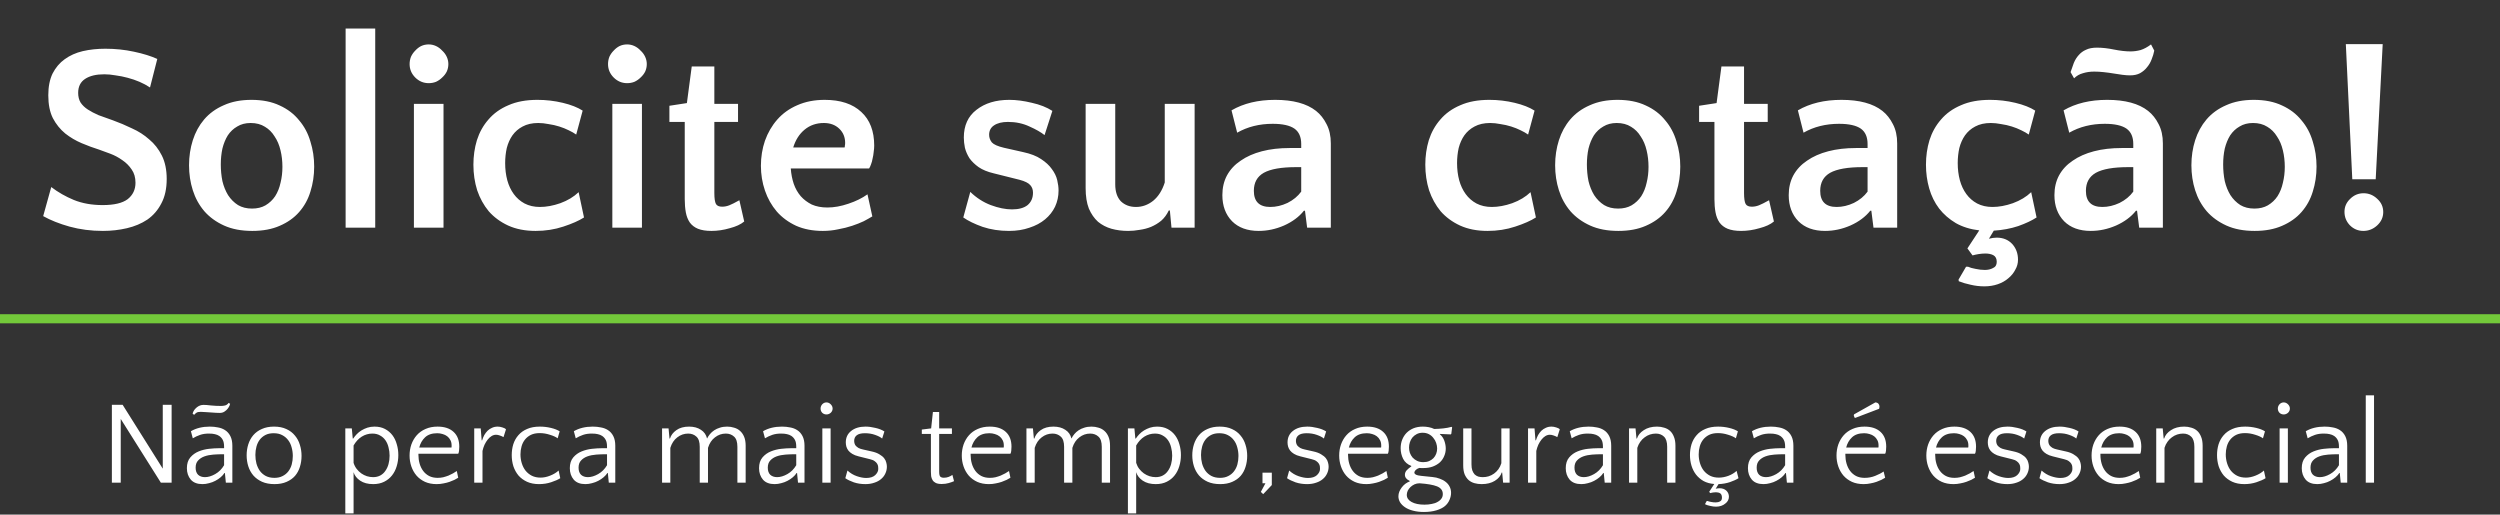 <svg xmlns="http://www.w3.org/2000/svg" width="549" height="113" viewBox="0 0 549 113" fill="none"><rect x="0" y="0" width="549" height="113" fill="#333333" stroke="none"/><path d="M17.165 20.392C17.165 21.219 17.342 21.928 17.697 22.519C18.091 23.11 18.623 23.622 19.293 24.056C19.962 24.489 20.75 24.903 21.656 25.297C22.602 25.651 23.646 26.026 24.789 26.42C26.207 26.932 27.606 27.523 28.985 28.193C30.403 28.823 31.664 29.631 32.767 30.616C33.91 31.561 34.835 32.743 35.545 34.162C36.254 35.58 36.608 37.294 36.608 39.303C36.608 41.431 36.214 43.223 35.426 44.681C34.678 46.139 33.653 47.321 32.353 48.227C31.053 49.094 29.556 49.724 27.862 50.118C26.168 50.512 24.414 50.709 22.602 50.709C20.002 50.709 17.559 50.394 15.274 49.764C13.028 49.133 11.098 48.365 9.482 47.459L11.255 41.076C12.752 42.219 14.407 43.164 16.219 43.913C18.071 44.661 20.179 45.036 22.543 45.036C25.064 45.036 26.896 44.602 28.039 43.736C29.182 42.829 29.753 41.628 29.753 40.13C29.753 38.988 29.477 38.023 28.925 37.235C28.374 36.407 27.684 35.718 26.857 35.166C26.03 34.575 25.143 34.102 24.198 33.748C23.291 33.393 22.484 33.098 21.775 32.861C20.514 32.467 19.233 31.995 17.933 31.443C16.633 30.892 15.431 30.182 14.328 29.316C13.225 28.409 12.319 27.287 11.61 25.947C10.94 24.607 10.605 22.933 10.605 20.924C10.605 19.032 10.92 17.437 11.551 16.137C12.22 14.836 13.107 13.792 14.21 13.004C15.353 12.177 16.672 11.586 18.17 11.231C19.706 10.877 21.361 10.7 23.134 10.7C25.301 10.7 27.389 10.916 29.398 11.35C31.447 11.783 33.161 12.315 34.54 12.945L32.944 19.21C32.235 18.737 31.467 18.323 30.639 17.969C29.812 17.614 28.945 17.319 28.039 17.082C27.172 16.846 26.286 16.668 25.38 16.55C24.513 16.393 23.686 16.314 22.898 16.314C21.125 16.314 19.726 16.649 18.701 17.319C17.677 17.988 17.165 19.013 17.165 20.392ZM55.224 21.928C57.627 21.928 59.696 22.342 61.429 23.169C63.163 23.957 64.581 25.041 65.684 26.42C66.827 27.759 67.654 29.316 68.166 31.088C68.718 32.822 68.994 34.654 68.994 36.585C68.994 38.515 68.718 40.347 68.166 42.081C67.654 43.775 66.827 45.272 65.684 46.572C64.581 47.833 63.163 48.838 61.429 49.586C59.735 50.335 57.726 50.709 55.401 50.709C52.998 50.709 50.929 50.315 49.196 49.527C47.462 48.739 46.024 47.695 44.882 46.395C43.739 45.055 42.892 43.519 42.34 41.785C41.789 40.052 41.513 38.22 41.513 36.289C41.513 34.359 41.789 32.526 42.34 30.793C42.892 29.059 43.719 27.543 44.823 26.242C45.965 24.903 47.403 23.859 49.137 23.11C50.87 22.322 52.899 21.928 55.224 21.928ZM55.342 45.804C56.485 45.804 57.47 45.568 58.297 45.095C59.164 44.583 59.873 43.913 60.425 43.086C60.976 42.219 61.37 41.234 61.607 40.13C61.882 39.027 62.02 37.865 62.02 36.644C62.02 35.383 61.882 34.181 61.607 33.039C61.331 31.857 60.897 30.832 60.306 29.966C59.755 29.059 59.046 28.35 58.179 27.838C57.312 27.287 56.268 27.011 55.047 27.011C53.904 27.011 52.919 27.267 52.092 27.779C51.264 28.252 50.575 28.902 50.023 29.729C49.511 30.557 49.117 31.522 48.841 32.625C48.605 33.728 48.487 34.891 48.487 36.112C48.487 37.373 48.605 38.594 48.841 39.776C49.117 40.919 49.531 41.943 50.082 42.849C50.673 43.755 51.402 44.484 52.269 45.036C53.136 45.548 54.16 45.804 55.342 45.804ZM82.399 50H75.898V6.267H82.399V50ZM97.396 50H90.895V22.815H97.396V50ZM89.95 14.068C89.95 13.517 90.048 12.985 90.245 12.472C90.482 11.96 90.797 11.507 91.191 11.113C91.585 10.68 92.018 10.345 92.491 10.108C93.003 9.872 93.555 9.754 94.146 9.754C94.697 9.754 95.229 9.872 95.742 10.108C96.254 10.345 96.707 10.68 97.101 11.113C97.534 11.507 97.869 11.96 98.105 12.472C98.342 12.985 98.46 13.517 98.46 14.068C98.46 14.659 98.342 15.211 98.105 15.723C97.869 16.196 97.534 16.629 97.101 17.023C96.707 17.417 96.254 17.732 95.742 17.969C95.229 18.166 94.697 18.264 94.146 18.264C93.003 18.264 92.018 17.85 91.191 17.023C90.364 16.196 89.95 15.211 89.95 14.068ZM126.535 29.552C126.101 29.237 125.55 28.922 124.88 28.606C124.249 28.291 123.56 28.015 122.811 27.779C122.063 27.543 121.275 27.365 120.447 27.247C119.659 27.09 118.911 27.011 118.202 27.011C116.862 27.011 115.72 27.267 114.774 27.779C113.868 28.252 113.119 28.902 112.528 29.729C111.977 30.517 111.563 31.443 111.287 32.507C111.051 33.571 110.933 34.674 110.933 35.816C110.933 37.156 111.09 38.417 111.405 39.599C111.721 40.741 112.193 41.746 112.824 42.613C113.454 43.48 114.242 44.169 115.188 44.681C116.173 45.193 117.296 45.449 118.556 45.449C119.975 45.449 121.472 45.174 123.048 44.622C124.663 44.031 126.003 43.223 127.066 42.199L128.248 47.754C127.145 48.463 125.628 49.133 123.698 49.764C121.807 50.394 119.778 50.709 117.611 50.709C115.326 50.709 113.316 50.315 111.583 49.527C109.889 48.739 108.47 47.695 107.328 46.395C106.224 45.055 105.377 43.519 104.786 41.785C104.235 40.012 103.959 38.141 103.959 36.171C103.959 34.28 104.215 32.487 104.727 30.793C105.279 29.059 106.126 27.543 107.268 26.242C108.411 24.903 109.869 23.859 111.642 23.11C113.415 22.322 115.542 21.928 118.024 21.928C119.916 21.928 121.767 22.145 123.58 22.578C125.392 23.012 126.85 23.583 127.953 24.292L126.535 29.552ZM140.97 50H134.469V22.815H140.97V50ZM133.523 14.068C133.523 13.517 133.622 12.985 133.819 12.472C134.055 11.96 134.371 11.507 134.765 11.113C135.158 10.68 135.592 10.345 136.065 10.108C136.577 9.872 137.128 9.754 137.719 9.754C138.271 9.754 138.803 9.872 139.315 10.108C139.827 10.345 140.28 10.68 140.674 11.113C141.108 11.507 141.443 11.96 141.679 12.472C141.915 12.985 142.034 13.517 142.034 14.068C142.034 14.659 141.915 15.211 141.679 15.723C141.443 16.196 141.108 16.629 140.674 17.023C140.28 17.417 139.827 17.732 139.315 17.969C138.803 18.166 138.271 18.264 137.719 18.264C136.577 18.264 135.592 17.85 134.765 17.023C133.937 16.196 133.523 15.211 133.523 14.068ZM150.369 26.774H147.001V23.228L150.842 22.637L151.906 14.6H156.87V22.815H162.071V26.774H156.87V42.376C156.87 43.558 156.988 44.366 157.225 44.799C157.461 45.193 157.914 45.39 158.584 45.39C159.096 45.39 159.608 45.292 160.121 45.095C160.633 44.898 161.381 44.523 162.366 43.972L163.43 48.641C162.681 49.271 161.618 49.764 160.239 50.118C158.899 50.512 157.56 50.709 156.22 50.709C155.038 50.709 154.053 50.552 153.265 50.236C152.517 49.921 151.926 49.468 151.492 48.877C151.059 48.247 150.763 47.498 150.606 46.631C150.448 45.765 150.369 44.799 150.369 43.736V26.774ZM181.102 21.928C184.569 21.928 187.249 22.815 189.14 24.588C191.031 26.321 191.976 28.784 191.976 31.975C191.976 32.408 191.937 32.881 191.858 33.393C191.819 33.866 191.74 34.339 191.622 34.812C191.543 35.285 191.425 35.718 191.267 36.112C191.149 36.466 191.011 36.762 190.854 36.998H173.656C173.735 38.18 173.951 39.303 174.306 40.367C174.661 41.391 175.173 42.297 175.843 43.086C176.512 43.834 177.32 44.445 178.266 44.917C179.251 45.351 180.393 45.568 181.693 45.568C183.151 45.568 184.688 45.292 186.303 44.74C187.958 44.189 189.356 43.499 190.499 42.672L191.563 47.518C191.051 47.833 190.42 48.188 189.672 48.582C188.923 48.936 188.076 49.271 187.13 49.586C186.185 49.901 185.16 50.158 184.057 50.355C182.994 50.591 181.871 50.709 180.689 50.709C178.482 50.709 176.532 50.335 174.838 49.586C173.144 48.798 171.725 47.754 170.583 46.454C169.44 45.114 168.573 43.578 167.982 41.844C167.392 40.111 167.096 38.298 167.096 36.407C167.096 34.477 167.392 32.645 167.982 30.911C168.613 29.138 169.519 27.582 170.701 26.242C171.883 24.903 173.341 23.859 175.074 23.11C176.847 22.322 178.857 21.928 181.102 21.928ZM180.925 27.011C179.27 27.011 177.852 27.503 176.67 28.488C175.527 29.434 174.7 30.734 174.188 32.389H185.476C185.515 32.27 185.535 32.133 185.535 31.975C185.574 31.817 185.594 31.62 185.594 31.384C185.594 30.123 185.16 29.079 184.294 28.252C183.427 27.424 182.304 27.011 180.925 27.011ZM221.348 26.774C220.048 26.774 219.024 27.03 218.275 27.543C217.566 28.015 217.212 28.705 217.212 29.611C217.212 30.202 217.409 30.754 217.803 31.266C218.236 31.739 219.122 32.133 220.462 32.448L224.658 33.393C226.313 33.748 227.633 34.26 228.618 34.93C229.642 35.6 230.43 36.328 230.981 37.117C231.572 37.904 231.966 38.712 232.163 39.54C232.36 40.367 232.459 41.135 232.459 41.844C232.459 43.105 232.203 44.287 231.691 45.39C231.178 46.454 230.45 47.38 229.504 48.168C228.558 48.956 227.416 49.567 226.076 50C224.737 50.473 223.24 50.709 221.585 50.709C219.497 50.709 217.566 50.414 215.793 49.823C214.02 49.192 212.602 48.503 211.538 47.754L213.075 42.14C214.414 43.44 215.911 44.405 217.566 45.036C219.26 45.666 220.817 45.981 222.235 45.981C223.732 45.981 224.875 45.666 225.663 45.036C226.451 44.366 226.845 43.46 226.845 42.317C226.845 41.647 226.648 41.096 226.254 40.662C225.86 40.19 225.072 39.796 223.89 39.48L218.216 38.062C216.877 37.747 215.773 37.294 214.907 36.703C214.079 36.112 213.41 35.462 212.897 34.753C212.425 34.004 212.09 33.236 211.893 32.448C211.735 31.66 211.656 30.911 211.656 30.202C211.656 27.562 212.582 25.533 214.434 24.115C216.286 22.657 218.689 21.928 221.644 21.928C223.18 21.928 224.835 22.145 226.608 22.578C228.381 22.972 229.878 23.563 231.1 24.351L229.386 29.67C228.598 29.04 227.495 28.409 226.076 27.779C224.658 27.109 223.082 26.774 221.348 26.774ZM244.906 22.815V40.485C244.906 42.1 245.32 43.342 246.147 44.208C247.014 45.036 248.117 45.449 249.457 45.449C250.836 45.449 252.096 44.996 253.239 44.09C254.382 43.145 255.229 41.805 255.78 40.072V22.815H262.34V50H257.258L256.903 46.218H256.667C256.233 47.124 255.682 47.873 255.012 48.463C254.342 49.015 253.594 49.468 252.766 49.823C251.978 50.138 251.151 50.355 250.284 50.473C249.417 50.63 248.57 50.709 247.743 50.709C246.443 50.709 245.221 50.552 244.079 50.236C242.976 49.921 241.991 49.409 241.124 48.7C240.296 47.951 239.627 46.986 239.114 45.804C238.642 44.583 238.405 43.086 238.405 41.312V22.815H244.906ZM287.047 50L286.574 46.277H286.338C285.274 47.616 283.816 48.7 281.965 49.527C280.152 50.315 278.3 50.709 276.409 50.709C273.927 50.709 271.977 50 270.559 48.582C269.14 47.124 268.431 45.213 268.431 42.849C268.431 41.234 268.766 39.796 269.436 38.535C270.145 37.235 271.15 36.151 272.45 35.285C273.75 34.378 275.306 33.689 277.118 33.216C278.931 32.743 280.96 32.507 283.206 32.507H285.747V31.62C285.747 30.084 285.254 28.961 284.269 28.252C283.245 27.543 281.649 27.188 279.482 27.188C276.567 27.188 273.967 27.838 271.681 29.138L270.44 24.233C273.08 22.697 276.271 21.928 280.014 21.928C283.954 21.928 286.949 22.736 288.997 24.351C289.943 25.1 290.711 26.065 291.302 27.247C291.933 28.429 292.248 29.847 292.248 31.502V50H287.047ZM278.951 45.449C280.211 45.449 281.472 45.154 282.733 44.563C283.994 43.933 284.998 43.105 285.747 42.081V36.703H284.624C281.393 36.703 279.029 37.117 277.532 37.944C276.074 38.771 275.346 40.091 275.346 41.904C275.346 44.267 276.547 45.449 278.951 45.449ZM335.572 29.552C335.139 29.237 334.587 28.922 333.918 28.606C333.287 28.291 332.598 28.015 331.849 27.779C331.101 27.543 330.313 27.365 329.485 27.247C328.697 27.09 327.949 27.011 327.24 27.011C325.9 27.011 324.757 27.267 323.812 27.779C322.906 28.252 322.157 28.902 321.566 29.729C321.015 30.517 320.601 31.443 320.325 32.507C320.089 33.571 319.97 34.674 319.97 35.816C319.97 37.156 320.128 38.417 320.443 39.599C320.758 40.741 321.231 41.746 321.862 42.613C322.492 43.48 323.28 44.169 324.226 44.681C325.211 45.193 326.333 45.449 327.594 45.449C329.013 45.449 330.51 45.174 332.086 44.622C333.701 44.031 335.041 43.223 336.104 42.199L337.286 47.754C336.183 48.463 334.666 49.133 332.736 49.764C330.845 50.394 328.816 50.709 326.649 50.709C324.363 50.709 322.354 50.315 320.621 49.527C318.926 48.739 317.508 47.695 316.365 46.395C315.262 45.055 314.415 43.519 313.824 41.785C313.273 40.012 312.997 38.141 312.997 36.171C312.997 34.28 313.253 32.487 313.765 30.793C314.317 29.059 315.164 27.543 316.306 26.242C317.449 24.903 318.907 23.859 320.68 23.11C322.453 22.322 324.58 21.928 327.062 21.928C328.953 21.928 330.805 22.145 332.618 22.578C334.43 23.012 335.888 23.583 336.991 24.292L335.572 29.552ZM355.218 21.928C357.621 21.928 359.69 22.342 361.423 23.169C363.157 23.957 364.575 25.041 365.679 26.42C366.821 27.759 367.648 29.316 368.161 31.088C368.712 32.822 368.988 34.654 368.988 36.585C368.988 38.515 368.712 40.347 368.161 42.081C367.648 43.775 366.821 45.272 365.679 46.572C364.575 47.833 363.157 48.838 361.423 49.586C359.729 50.335 357.72 50.709 355.395 50.709C352.992 50.709 350.924 50.315 349.19 49.527C347.457 48.739 346.018 47.695 344.876 46.395C343.733 45.055 342.886 43.519 342.335 41.785C341.783 40.052 341.507 38.22 341.507 36.289C341.507 34.359 341.783 32.526 342.335 30.793C342.886 29.059 343.714 27.543 344.817 26.242C345.959 24.903 347.397 23.859 349.131 23.11C350.865 22.322 352.894 21.928 355.218 21.928ZM355.336 45.804C356.479 45.804 357.464 45.568 358.291 45.095C359.158 44.583 359.867 43.913 360.419 43.086C360.97 42.219 361.364 41.234 361.601 40.13C361.877 39.027 362.014 37.865 362.014 36.644C362.014 35.383 361.877 34.181 361.601 33.039C361.325 31.857 360.892 30.832 360.301 29.966C359.749 29.059 359.04 28.35 358.173 27.838C357.306 27.287 356.262 27.011 355.041 27.011C353.898 27.011 352.913 27.267 352.086 27.779C351.259 28.252 350.569 28.902 350.017 29.729C349.505 30.557 349.111 31.522 348.835 32.625C348.599 33.728 348.481 34.891 348.481 36.112C348.481 37.373 348.599 38.594 348.835 39.776C349.111 40.919 349.525 41.943 350.077 42.849C350.668 43.755 351.396 44.484 352.263 45.036C353.13 45.548 354.154 45.804 355.336 45.804ZM376.49 26.774H373.122V23.228L376.963 22.637L378.027 14.6H382.991V22.815H388.192V26.774H382.991V42.376C382.991 43.558 383.109 44.366 383.346 44.799C383.582 45.193 384.035 45.39 384.705 45.39C385.217 45.39 385.729 45.292 386.242 45.095C386.754 44.898 387.502 44.523 388.487 43.972L389.551 48.641C388.803 49.271 387.739 49.764 386.36 50.118C385.02 50.512 383.681 50.709 382.341 50.709C381.159 50.709 380.174 50.552 379.386 50.236C378.638 49.921 378.047 49.468 377.613 48.877C377.18 48.247 376.884 47.498 376.727 46.631C376.569 45.765 376.49 44.799 376.49 43.736V26.774ZM411.419 50L410.947 46.277H410.71C409.646 47.616 408.189 48.7 406.337 49.527C404.525 50.315 402.673 50.709 400.782 50.709C398.3 50.709 396.349 50 394.931 48.582C393.513 47.124 392.803 45.213 392.803 42.849C392.803 41.234 393.138 39.796 393.808 38.535C394.517 37.235 395.522 36.151 396.822 35.285C398.122 34.378 399.678 33.689 401.491 33.216C403.303 32.743 405.332 32.507 407.578 32.507H410.119V31.62C410.119 30.084 409.627 28.961 408.642 28.252C407.617 27.543 406.022 27.188 403.855 27.188C400.939 27.188 398.339 27.838 396.054 29.138L394.813 24.233C397.452 22.697 400.644 21.928 404.387 21.928C408.327 21.928 411.321 22.736 413.37 24.351C414.315 25.1 415.083 26.065 415.674 27.247C416.305 28.429 416.62 29.847 416.62 31.502V50H411.419ZM403.323 45.449C404.584 45.449 405.844 45.154 407.105 44.563C408.366 43.933 409.371 43.105 410.119 42.081V36.703H408.996C405.766 36.703 403.402 37.117 401.905 37.944C400.447 38.771 399.718 40.091 399.718 41.904C399.718 44.267 400.92 45.449 403.323 45.449ZM445.518 29.552C445.084 29.237 444.533 28.922 443.863 28.606C443.233 28.291 442.543 28.015 441.795 27.779C441.046 27.543 440.258 27.365 439.431 27.247C438.643 27.09 437.894 27.011 437.185 27.011C435.845 27.011 434.703 27.267 433.757 27.779C432.851 28.252 432.102 28.902 431.511 29.729C430.96 30.517 430.546 31.443 430.27 32.507C430.034 33.571 429.916 34.674 429.916 35.816C429.916 37.156 430.073 38.417 430.389 39.599C430.704 40.741 431.177 41.746 431.807 42.613C432.437 43.48 433.225 44.169 434.171 44.681C435.156 45.193 436.279 45.449 437.54 45.449C438.958 45.449 440.455 45.174 442.031 44.622C443.646 44.031 444.986 43.223 446.05 42.199L447.232 47.754C446.207 48.424 444.868 49.054 443.213 49.645C441.558 50.197 439.766 50.532 437.835 50.65L436.771 52.423C437.362 52.265 437.934 52.187 438.485 52.187C439.864 52.187 440.987 52.64 441.854 53.546C442.721 54.492 443.154 55.654 443.154 57.033C443.154 57.821 442.957 58.55 442.563 59.219C442.208 59.928 441.696 60.559 441.026 61.111C440.396 61.662 439.628 62.096 438.722 62.411C437.815 62.726 436.83 62.883 435.767 62.883C434.742 62.883 433.738 62.765 432.753 62.529C431.807 62.332 430.94 62.076 430.152 61.761L430.093 61.406L431.748 58.569H432.162C432.595 58.766 433.147 58.924 433.816 59.042C434.526 59.2 435.215 59.279 435.885 59.279C436.555 59.279 437.146 59.141 437.658 58.865C438.209 58.628 438.485 58.175 438.485 57.505C438.485 56.796 438.229 56.304 437.717 56.028C437.244 55.792 436.673 55.673 436.003 55.673C435.53 55.673 435.038 55.713 434.526 55.792C434.053 55.87 433.6 55.969 433.166 56.087L432.043 54.551L434.644 50.591C432.674 50.355 430.96 49.823 429.502 48.995C428.044 48.129 426.823 47.065 425.838 45.804C424.853 44.504 424.124 43.026 423.651 41.372C423.179 39.717 422.942 37.983 422.942 36.171C422.942 34.28 423.198 32.487 423.71 30.793C424.262 29.059 425.109 27.543 426.252 26.242C427.394 24.903 428.852 23.859 430.625 23.11C432.398 22.322 434.526 21.928 437.008 21.928C438.899 21.928 440.751 22.145 442.563 22.578C444.375 23.012 445.833 23.583 446.936 24.292L445.518 29.552ZM469.768 50L469.295 46.277H469.058C467.995 47.616 466.537 48.7 464.685 49.527C462.873 50.315 461.021 50.709 459.13 50.709C456.648 50.709 454.698 50 453.279 48.582C451.861 47.124 451.152 45.213 451.152 42.849C451.152 41.234 451.486 39.796 452.156 38.535C452.865 37.235 453.87 36.151 455.17 35.285C456.47 34.378 458.027 33.689 459.839 33.216C461.651 32.743 463.68 32.507 465.926 32.507H468.467V31.62C468.467 30.084 467.975 28.961 466.99 28.252C465.966 27.543 464.37 27.188 462.203 27.188C459.287 27.188 456.687 27.838 454.402 29.138L453.161 24.233C455.801 22.697 458.992 21.928 462.735 21.928C466.675 21.928 469.669 22.736 471.718 24.351C472.663 25.1 473.432 26.065 474.023 27.247C474.653 28.429 474.968 29.847 474.968 31.502V50H469.768ZM461.671 45.449C462.932 45.449 464.193 45.154 465.453 44.563C466.714 43.933 467.719 43.105 468.467 42.081V36.703H467.345C464.114 36.703 461.75 37.117 460.253 37.944C458.795 38.771 458.066 40.091 458.066 41.904C458.066 44.267 459.268 45.449 461.671 45.449ZM473.077 11.113C472.959 11.744 472.762 12.394 472.486 13.063C472.25 13.694 471.915 14.265 471.481 14.777C471.087 15.29 470.575 15.723 469.945 16.078C469.354 16.393 468.625 16.55 467.758 16.55C467.285 16.55 466.734 16.511 466.104 16.432C465.513 16.353 464.862 16.255 464.153 16.137C463.444 16.018 462.715 15.92 461.967 15.841C461.257 15.762 460.568 15.723 459.898 15.723C458.992 15.723 458.165 15.841 457.416 16.078C456.667 16.274 456.017 16.649 455.466 17.2L454.698 15.841C454.934 15.132 455.17 14.462 455.407 13.832C455.682 13.162 456.037 12.591 456.47 12.118C456.904 11.606 457.436 11.212 458.066 10.936C458.697 10.621 459.504 10.463 460.489 10.463C461.632 10.463 462.873 10.601 464.212 10.877C465.591 11.153 466.813 11.29 467.876 11.29C468.586 11.29 469.315 11.192 470.063 10.995C470.812 10.759 471.58 10.345 472.368 9.754L473.077 11.113ZM494.942 21.928C497.346 21.928 499.414 22.342 501.148 23.169C502.881 23.957 504.299 25.041 505.403 26.42C506.545 27.759 507.373 29.316 507.885 31.088C508.436 32.822 508.712 34.654 508.712 36.585C508.712 38.515 508.436 40.347 507.885 42.081C507.373 43.775 506.545 45.272 505.403 46.572C504.299 47.833 502.881 48.838 501.148 49.586C499.453 50.335 497.444 50.709 495.119 50.709C492.716 50.709 490.648 50.315 488.914 49.527C487.181 48.739 485.743 47.695 484.6 46.395C483.457 45.055 482.61 43.519 482.059 41.785C481.507 40.052 481.231 38.22 481.231 36.289C481.231 34.359 481.507 32.526 482.059 30.793C482.61 29.059 483.438 27.543 484.541 26.242C485.683 24.903 487.121 23.859 488.855 23.11C490.589 22.322 492.618 21.928 494.942 21.928ZM495.06 45.804C496.203 45.804 497.188 45.568 498.015 45.095C498.882 44.583 499.591 43.913 500.143 43.086C500.694 42.219 501.088 41.234 501.325 40.13C501.601 39.027 501.739 37.865 501.739 36.644C501.739 35.383 501.601 34.181 501.325 33.039C501.049 31.857 500.616 30.832 500.025 29.966C499.473 29.059 498.764 28.35 497.897 27.838C497.03 27.287 495.986 27.011 494.765 27.011C493.622 27.011 492.637 27.267 491.81 27.779C490.983 28.252 490.293 28.902 489.742 29.729C489.229 30.557 488.835 31.522 488.56 32.625C488.323 33.728 488.205 34.891 488.205 36.112C488.205 37.373 488.323 38.594 488.56 39.776C488.835 40.919 489.249 41.943 489.801 42.849C490.392 43.755 491.12 44.484 491.987 45.036C492.854 45.548 493.878 45.804 495.06 45.804ZM516.562 39.362L515.144 9.695H523.24L521.704 39.362H516.562ZM514.848 46.513C514.848 45.41 515.262 44.464 516.089 43.676C516.917 42.849 517.902 42.435 519.044 42.435C520.187 42.435 521.191 42.849 522.058 43.676C522.925 44.464 523.358 45.43 523.358 46.572C523.358 47.715 522.905 48.7 521.999 49.527C521.132 50.315 520.128 50.709 518.985 50.709C517.843 50.709 516.858 50.295 516.03 49.468C515.242 48.641 514.848 47.656 514.848 46.513Z" fill="white"></path><path d="M26.512 91.998V106H24.567V88.887H26.927L35.743 102.914V88.887H37.687V106H35.328L26.512 91.998ZM50.531 88.679C50.531 88.731 50.488 88.869 50.401 89.094C50.315 89.302 50.177 89.526 49.986 89.768C49.814 89.993 49.58 90.2 49.286 90.391C49.01 90.581 48.664 90.676 48.249 90.676C48.059 90.676 47.782 90.667 47.419 90.65C47.074 90.615 46.694 90.589 46.279 90.572C45.881 90.537 45.483 90.511 45.086 90.494C44.688 90.46 44.351 90.442 44.075 90.442C43.642 90.442 43.34 90.503 43.167 90.624C42.994 90.728 42.821 90.883 42.648 91.091L42.311 90.883C42.311 90.762 42.363 90.589 42.467 90.365C42.571 90.14 42.726 89.924 42.934 89.716C43.141 89.492 43.392 89.302 43.686 89.146C43.98 88.99 44.308 88.912 44.671 88.912C45.12 88.912 45.682 88.956 46.356 89.042C47.048 89.111 47.774 89.146 48.535 89.146C48.828 89.146 49.122 89.111 49.416 89.042C49.71 88.973 49.978 88.783 50.22 88.472L50.531 88.679ZM49.598 106L49.39 103.874H49.286C49.079 104.202 48.802 104.513 48.457 104.807C48.111 105.101 47.722 105.36 47.29 105.585C46.875 105.81 46.417 105.983 45.916 106.104C45.432 106.242 44.948 106.311 44.464 106.311C43.323 106.311 42.467 105.983 41.897 105.326C41.326 104.652 41.041 103.813 41.041 102.811C41.041 101.825 41.291 101.039 41.793 100.451C42.294 99.863 42.908 99.423 43.634 99.129C44.36 98.835 45.12 98.645 45.916 98.558C46.728 98.472 47.437 98.429 48.042 98.429H49.209V98.118C49.209 97.461 49.114 96.959 48.923 96.614C48.751 96.268 48.491 95.974 48.146 95.732C47.852 95.542 47.532 95.412 47.186 95.343C46.858 95.257 46.417 95.213 45.864 95.213C45.138 95.213 44.498 95.308 43.945 95.499C43.392 95.689 42.856 95.939 42.337 96.251L41.922 94.695C43.081 94.021 44.464 93.683 46.071 93.683C46.711 93.683 47.316 93.744 47.886 93.865C48.457 93.969 48.958 94.159 49.39 94.436C49.892 94.747 50.289 95.187 50.583 95.758C50.877 96.328 51.024 97.037 51.024 97.884V106H49.598ZM45.008 104.781C45.717 104.781 46.469 104.557 47.264 104.107C48.059 103.658 48.707 103.009 49.209 102.162V99.751H48.975C48.267 99.751 47.558 99.777 46.849 99.829C46.14 99.881 45.492 100.01 44.904 100.218C44.334 100.425 43.867 100.728 43.504 101.125C43.141 101.506 42.96 102.033 42.96 102.707C42.96 103.381 43.141 103.9 43.504 104.263C43.885 104.608 44.386 104.781 45.008 104.781ZM60.178 93.683C61.233 93.683 62.14 93.865 62.901 94.228C63.661 94.574 64.284 95.049 64.767 95.654C65.269 96.242 65.632 96.925 65.857 97.703C66.099 98.463 66.22 99.267 66.22 100.114C66.22 100.961 66.099 101.765 65.857 102.525C65.632 103.269 65.278 103.926 64.793 104.496C64.309 105.049 63.687 105.49 62.926 105.818C62.183 106.147 61.302 106.311 60.282 106.311C59.227 106.311 58.311 106.138 57.533 105.793C56.773 105.447 56.142 104.989 55.64 104.418C55.139 103.831 54.767 103.156 54.525 102.396C54.283 101.635 54.162 100.831 54.162 99.984C54.162 99.137 54.283 98.334 54.525 97.573C54.767 96.812 55.13 96.147 55.614 95.576C56.116 94.989 56.747 94.531 57.507 94.202C58.268 93.856 59.158 93.683 60.178 93.683ZM60.256 104.937C60.947 104.937 61.544 104.807 62.045 104.548C62.563 104.289 62.987 103.943 63.316 103.511C63.661 103.061 63.912 102.551 64.067 101.981C64.223 101.393 64.301 100.78 64.301 100.14C64.301 99.483 64.214 98.852 64.041 98.247C63.886 97.642 63.635 97.115 63.289 96.665C62.944 96.199 62.503 95.827 61.967 95.55C61.449 95.274 60.826 95.136 60.1 95.136C59.392 95.136 58.786 95.265 58.285 95.525C57.784 95.784 57.369 96.129 57.041 96.562C56.712 96.994 56.47 97.504 56.315 98.091C56.159 98.662 56.081 99.267 56.081 99.907C56.081 100.563 56.159 101.194 56.315 101.799C56.487 102.404 56.738 102.94 57.066 103.407C57.412 103.874 57.844 104.245 58.363 104.522C58.899 104.799 59.53 104.937 60.256 104.937ZM82.235 93.683C83.117 93.683 83.886 93.856 84.543 94.202C85.2 94.548 85.744 95.006 86.177 95.576C86.609 96.147 86.928 96.812 87.136 97.573C87.361 98.316 87.473 99.103 87.473 99.933C87.473 100.797 87.352 101.618 87.11 102.396C86.885 103.156 86.54 103.831 86.073 104.418C85.623 104.989 85.053 105.447 84.361 105.793C83.67 106.138 82.866 106.311 81.95 106.311C80.792 106.311 79.841 106.061 79.098 105.559C78.355 105.058 77.87 104.436 77.646 103.692V112.742H75.831V94.073H77.257L77.464 96.302H77.568C77.775 95.991 78.026 95.68 78.32 95.369C78.631 95.04 78.985 94.755 79.383 94.513C79.781 94.271 80.213 94.073 80.68 93.917C81.163 93.761 81.682 93.683 82.235 93.683ZM81.769 95.213C80.939 95.213 80.161 95.438 79.435 95.888C78.726 96.337 78.13 96.985 77.646 97.832V101.644C77.801 102.145 78.026 102.586 78.32 102.966C78.614 103.347 78.951 103.675 79.331 103.952C79.729 104.228 80.144 104.436 80.576 104.574C81.025 104.712 81.475 104.781 81.924 104.781C82.529 104.781 83.056 104.66 83.506 104.418C83.955 104.176 84.327 103.839 84.621 103.407C84.932 102.975 85.165 102.474 85.321 101.903C85.476 101.333 85.554 100.719 85.554 100.062C85.554 99.44 85.476 98.835 85.321 98.247C85.183 97.659 84.958 97.141 84.647 96.691C84.335 96.242 83.938 95.888 83.454 95.628C82.987 95.352 82.425 95.213 81.769 95.213ZM96.087 93.683C97.608 93.683 98.783 94.073 99.613 94.85C100.443 95.611 100.858 96.691 100.858 98.091C100.858 98.385 100.84 98.688 100.806 98.999C100.771 99.293 100.711 99.509 100.624 99.647H91.886V99.907C91.886 100.563 91.972 101.194 92.145 101.799C92.318 102.404 92.578 102.94 92.923 103.407C93.269 103.874 93.701 104.245 94.22 104.522C94.755 104.799 95.386 104.937 96.112 104.937C96.527 104.937 96.934 104.894 97.331 104.807C97.729 104.704 98.109 104.583 98.472 104.444C98.835 104.289 99.172 104.124 99.483 103.952C99.794 103.779 100.071 103.606 100.313 103.433L100.624 104.911C100.4 105.049 100.123 105.205 99.794 105.378C99.466 105.533 99.103 105.68 98.706 105.818C98.308 105.957 97.867 106.069 97.383 106.156C96.916 106.259 96.424 106.311 95.905 106.311C94.937 106.311 94.081 106.147 93.338 105.818C92.595 105.473 91.972 105.015 91.471 104.444C90.97 103.857 90.59 103.182 90.33 102.422C90.071 101.661 89.941 100.866 89.941 100.036C89.941 99.189 90.071 98.385 90.33 97.625C90.607 96.847 91.004 96.164 91.523 95.576C92.042 94.989 92.681 94.531 93.442 94.202C94.22 93.856 95.101 93.683 96.087 93.683ZM96.009 95.136C94.868 95.136 93.978 95.438 93.338 96.043C92.716 96.631 92.292 97.374 92.067 98.273H99.146C99.163 98.187 99.172 98.109 99.172 98.04C99.172 97.971 99.172 97.893 99.172 97.806C99.172 97.374 99.086 96.994 98.913 96.665C98.74 96.32 98.507 96.034 98.213 95.81C97.919 95.585 97.582 95.421 97.202 95.317C96.821 95.196 96.424 95.136 96.009 95.136ZM110.571 95.991C110.294 95.836 110.018 95.715 109.741 95.628C109.464 95.525 109.197 95.473 108.937 95.473C108.592 95.473 108.263 95.568 107.952 95.758C107.641 95.948 107.356 96.207 107.096 96.536C106.837 96.864 106.604 97.245 106.396 97.677C106.206 98.109 106.059 98.558 105.955 99.025V106H104.14V94.073H105.566L105.774 96.691H105.878C105.999 96.294 106.154 95.913 106.344 95.55C106.552 95.187 106.794 94.868 107.07 94.591C107.364 94.314 107.693 94.098 108.056 93.943C108.419 93.77 108.834 93.683 109.3 93.683C109.629 93.683 109.974 93.744 110.337 93.865C110.7 93.969 110.96 94.107 111.115 94.28L110.571 95.991ZM122.463 96.251C122.066 95.957 121.495 95.697 120.752 95.473C120.009 95.231 119.266 95.11 118.522 95.11C117.762 95.11 117.113 95.239 116.578 95.499C116.059 95.758 115.627 96.104 115.281 96.536C114.935 96.968 114.685 97.469 114.529 98.04C114.374 98.593 114.296 99.172 114.296 99.777C114.296 100.451 114.391 101.099 114.581 101.722C114.771 102.344 115.048 102.888 115.411 103.355C115.791 103.822 116.249 104.194 116.785 104.47C117.338 104.747 117.978 104.885 118.704 104.885C119.395 104.885 120.104 104.738 120.83 104.444C121.573 104.15 122.187 103.779 122.671 103.329L123.034 105.015C122.55 105.326 121.884 105.62 121.037 105.896C120.208 106.173 119.317 106.311 118.367 106.311C117.364 106.311 116.482 106.138 115.722 105.793C114.979 105.447 114.356 104.989 113.855 104.418C113.371 103.831 112.999 103.156 112.74 102.396C112.498 101.618 112.377 100.797 112.377 99.933C112.377 99.103 112.489 98.316 112.714 97.573C112.956 96.812 113.328 96.147 113.829 95.576C114.33 94.989 114.97 94.531 115.748 94.202C116.526 93.856 117.459 93.683 118.548 93.683C119.378 93.683 120.19 93.779 120.986 93.969C121.781 94.159 122.42 94.41 122.904 94.721L122.463 96.251ZM133.691 106L133.483 103.874H133.38C133.172 104.202 132.896 104.513 132.55 104.807C132.204 105.101 131.815 105.36 131.383 105.585C130.968 105.81 130.51 105.983 130.009 106.104C129.525 106.242 129.041 106.311 128.557 106.311C127.416 106.311 126.56 105.983 125.99 105.326C125.419 104.652 125.134 103.813 125.134 102.811C125.134 101.825 125.385 101.039 125.886 100.451C126.387 99.863 127.001 99.423 127.727 99.129C128.453 98.835 129.214 98.645 130.009 98.558C130.821 98.472 131.53 98.429 132.135 98.429H133.302V98.118C133.302 97.461 133.207 96.959 133.017 96.614C132.844 96.268 132.585 95.974 132.239 95.732C131.945 95.542 131.625 95.412 131.279 95.343C130.951 95.257 130.51 95.213 129.957 95.213C129.231 95.213 128.591 95.308 128.038 95.499C127.485 95.689 126.949 95.939 126.431 96.251L126.016 94.695C127.174 94.021 128.557 93.683 130.165 93.683C130.804 93.683 131.409 93.744 131.98 93.865C132.55 93.969 133.051 94.159 133.483 94.436C133.985 94.747 134.382 95.187 134.676 95.758C134.97 96.328 135.117 97.037 135.117 97.884V106H133.691ZM129.101 104.781C129.81 104.781 130.562 104.557 131.357 104.107C132.152 103.658 132.801 103.009 133.302 102.162V99.751H133.069C132.36 99.751 131.651 99.777 130.942 99.829C130.234 99.881 129.585 100.01 128.998 100.218C128.427 100.425 127.961 100.728 127.598 101.125C127.234 101.506 127.053 102.033 127.053 102.707C127.053 103.381 127.234 103.9 127.598 104.263C127.978 104.608 128.479 104.781 129.101 104.781ZM153.661 106V98.118C153.661 97.063 153.419 96.32 152.935 95.888C152.451 95.438 151.846 95.213 151.12 95.213C150.238 95.213 149.443 95.49 148.734 96.043C148.025 96.579 147.516 97.348 147.204 98.351V106H145.389V94.073H146.815L147.023 96.302H147.127C147.351 95.576 147.818 94.963 148.527 94.461C149.253 93.943 150.186 93.683 151.327 93.683C152.364 93.683 153.229 93.917 153.92 94.384C154.629 94.833 155.078 95.473 155.268 96.302C155.441 95.957 155.657 95.628 155.917 95.317C156.176 95.006 156.487 94.729 156.85 94.487C157.213 94.245 157.628 94.055 158.095 93.917C158.561 93.761 159.089 93.683 159.676 93.683C160.212 93.683 160.722 93.761 161.206 93.917C161.708 94.055 162.14 94.289 162.503 94.617C162.883 94.945 163.186 95.378 163.41 95.913C163.635 96.449 163.747 97.106 163.747 97.884V106H161.932V98.118C161.932 97.063 161.69 96.32 161.206 95.888C160.722 95.438 160.117 95.213 159.391 95.213C158.51 95.213 157.714 95.49 157.006 96.043C156.297 96.579 155.787 97.348 155.476 98.351V106H153.661ZM175.244 106L175.036 103.874H174.933C174.725 104.202 174.449 104.513 174.103 104.807C173.757 105.101 173.368 105.36 172.936 105.585C172.521 105.81 172.063 105.983 171.562 106.104C171.078 106.242 170.594 106.311 170.11 106.311C168.969 106.311 168.113 105.983 167.543 105.326C166.972 104.652 166.687 103.813 166.687 102.811C166.687 101.825 166.938 101.039 167.439 100.451C167.94 99.863 168.554 99.423 169.28 99.129C170.006 98.835 170.767 98.645 171.562 98.558C172.374 98.472 173.083 98.429 173.688 98.429H174.855V98.118C174.855 97.461 174.76 96.959 174.57 96.614C174.397 96.268 174.137 95.974 173.792 95.732C173.498 95.542 173.178 95.412 172.832 95.343C172.504 95.257 172.063 95.213 171.51 95.213C170.784 95.213 170.144 95.308 169.591 95.499C169.038 95.689 168.502 95.939 167.984 96.251L167.569 94.695C168.727 94.021 170.11 93.683 171.717 93.683C172.357 93.683 172.962 93.744 173.532 93.865C174.103 93.969 174.604 94.159 175.036 94.436C175.538 94.747 175.935 95.187 176.229 95.758C176.523 96.328 176.67 97.037 176.67 97.884V106H175.244ZM170.654 104.781C171.363 104.781 172.115 104.557 172.91 104.107C173.705 103.658 174.354 103.009 174.855 102.162V99.751H174.621C173.913 99.751 173.204 99.777 172.495 99.829C171.787 99.881 171.138 100.01 170.551 100.218C169.98 100.425 169.513 100.728 169.15 101.125C168.787 101.506 168.606 102.033 168.606 102.707C168.606 103.381 168.787 103.9 169.15 104.263C169.531 104.608 170.032 104.781 170.654 104.781ZM182.402 106H180.586V94.073H182.402V106ZM180.198 89.716C180.198 89.371 180.319 89.059 180.561 88.783C180.82 88.506 181.131 88.368 181.494 88.368C181.84 88.368 182.151 88.506 182.427 88.783C182.704 89.059 182.842 89.371 182.842 89.716C182.842 90.079 182.704 90.391 182.427 90.65C182.151 90.892 181.84 91.013 181.494 91.013C181.131 91.013 180.82 90.892 180.561 90.65C180.319 90.391 180.198 90.079 180.198 89.716ZM189.936 95.136C189.107 95.136 188.501 95.291 188.121 95.602C187.758 95.896 187.577 96.302 187.577 96.821C187.577 96.994 187.603 97.175 187.654 97.365C187.706 97.556 187.801 97.737 187.94 97.91C188.095 98.066 188.294 98.221 188.536 98.377C188.795 98.515 189.132 98.627 189.547 98.714L191.388 99.129C192.114 99.284 192.693 99.5 193.126 99.777C193.575 100.036 193.921 100.321 194.163 100.633C194.405 100.944 194.56 101.264 194.629 101.592C194.716 101.903 194.759 102.197 194.759 102.474C194.759 103.009 194.647 103.511 194.422 103.978C194.215 104.444 193.903 104.85 193.489 105.196C193.091 105.542 192.598 105.81 192.011 106C191.423 106.207 190.766 106.311 190.04 106.311C189.124 106.311 188.277 106.182 187.499 105.922C186.721 105.646 186.099 105.343 185.632 105.015L186.099 103.329C186.721 103.9 187.412 104.315 188.173 104.574C188.934 104.833 189.616 104.963 190.221 104.963C191.086 104.963 191.743 104.755 192.192 104.341C192.642 103.908 192.866 103.459 192.866 102.992C192.866 102.837 192.858 102.664 192.84 102.474C192.823 102.266 192.754 102.059 192.633 101.851C192.512 101.644 192.33 101.454 192.088 101.281C191.846 101.091 191.501 100.944 191.051 100.84L188.562 100.218C187.992 100.079 187.525 99.898 187.162 99.673C186.799 99.448 186.514 99.207 186.306 98.947C186.099 98.671 185.952 98.385 185.865 98.091C185.779 97.78 185.736 97.469 185.736 97.158C185.736 96.104 186.125 95.265 186.903 94.643C187.698 94.003 188.752 93.683 190.066 93.683C190.74 93.683 191.466 93.779 192.244 93.969C193.022 94.142 193.679 94.401 194.215 94.747L193.722 96.302C193.376 96.008 192.858 95.741 192.166 95.499C191.492 95.257 190.749 95.136 189.936 95.136ZM204.427 95.291H202.43V94.332L204.479 94.073L204.868 90.468H206.242V94.073H209.042V95.291H206.242V103.563C206.242 104.116 206.32 104.479 206.475 104.652C206.648 104.825 206.908 104.911 207.253 104.911C207.651 104.911 208.005 104.85 208.316 104.729C208.627 104.608 208.904 104.462 209.146 104.289L209.509 105.663C209.215 105.801 208.826 105.939 208.342 106.078C207.876 106.216 207.357 106.285 206.787 106.285C206.233 106.285 205.801 106.207 205.49 106.052C205.179 105.896 204.946 105.689 204.79 105.43C204.634 105.17 204.531 104.885 204.479 104.574C204.444 104.245 204.427 103.926 204.427 103.614V95.291ZM217.352 93.683C218.873 93.683 220.049 94.073 220.879 94.85C221.708 95.611 222.123 96.691 222.123 98.091C222.123 98.385 222.106 98.688 222.071 98.999C222.037 99.293 221.976 99.509 221.89 99.647H213.152V99.907C213.152 100.563 213.238 101.194 213.411 101.799C213.584 102.404 213.843 102.94 214.189 103.407C214.534 103.874 214.967 104.245 215.485 104.522C216.021 104.799 216.652 104.937 217.378 104.937C217.793 104.937 218.199 104.894 218.597 104.807C218.994 104.704 219.375 104.583 219.738 104.444C220.101 104.289 220.438 104.124 220.749 103.952C221.06 103.779 221.337 103.606 221.579 103.433L221.89 104.911C221.665 105.049 221.388 105.205 221.06 105.378C220.732 105.533 220.369 105.68 219.971 105.818C219.573 105.957 219.133 106.069 218.649 106.156C218.182 106.259 217.689 106.311 217.171 106.311C216.203 106.311 215.347 106.147 214.604 105.818C213.86 105.473 213.238 105.015 212.737 104.444C212.235 103.857 211.855 103.182 211.596 102.422C211.337 101.661 211.207 100.866 211.207 100.036C211.207 99.189 211.337 98.385 211.596 97.625C211.872 96.847 212.27 96.164 212.789 95.576C213.307 94.989 213.947 94.531 214.707 94.202C215.485 93.856 216.367 93.683 217.352 93.683ZM217.274 95.136C216.133 95.136 215.243 95.438 214.604 96.043C213.981 96.631 213.558 97.374 213.333 98.273H220.412C220.429 98.187 220.438 98.109 220.438 98.04C220.438 97.971 220.438 97.893 220.438 97.806C220.438 97.374 220.351 96.994 220.178 96.665C220.006 96.32 219.772 96.034 219.478 95.81C219.184 95.585 218.847 95.421 218.467 95.317C218.087 95.196 217.689 95.136 217.274 95.136ZM233.677 106V98.118C233.677 97.063 233.435 96.32 232.951 95.888C232.467 95.438 231.862 95.213 231.136 95.213C230.255 95.213 229.459 95.49 228.751 96.043C228.042 96.579 227.532 97.348 227.221 98.351V106H225.406V94.073H226.832L227.039 96.302H227.143C227.368 95.576 227.835 94.963 228.543 94.461C229.269 93.943 230.203 93.683 231.344 93.683C232.381 93.683 233.245 93.917 233.937 94.384C234.645 94.833 235.095 95.473 235.285 96.302C235.458 95.957 235.674 95.628 235.933 95.317C236.192 95.006 236.504 94.729 236.867 94.487C237.23 94.245 237.645 94.055 238.111 93.917C238.578 93.761 239.105 93.683 239.693 93.683C240.229 93.683 240.739 93.761 241.223 93.917C241.724 94.055 242.156 94.289 242.519 94.617C242.9 94.945 243.202 95.378 243.427 95.913C243.652 96.449 243.764 97.106 243.764 97.884V106H241.949V98.118C241.949 97.063 241.707 96.32 241.223 95.888C240.739 95.438 240.134 95.213 239.408 95.213C238.526 95.213 237.731 95.49 237.022 96.043C236.313 96.579 235.804 97.348 235.492 98.351V106H233.677ZM254.094 93.683C254.975 93.683 255.744 93.856 256.401 94.202C257.058 94.548 257.603 95.006 258.035 95.576C258.467 96.147 258.787 96.812 258.994 97.573C259.219 98.316 259.331 99.103 259.331 99.933C259.331 100.797 259.21 101.618 258.968 102.396C258.744 103.156 258.398 103.831 257.931 104.418C257.482 104.989 256.911 105.447 256.22 105.793C255.528 106.138 254.724 106.311 253.808 106.311C252.65 106.311 251.699 106.061 250.956 105.559C250.213 105.058 249.729 104.436 249.504 103.692V112.742H247.689V94.073H249.115L249.322 96.302H249.426C249.634 95.991 249.884 95.68 250.178 95.369C250.489 95.04 250.844 94.755 251.241 94.513C251.639 94.271 252.071 94.073 252.538 93.917C253.022 93.761 253.54 93.683 254.094 93.683ZM253.627 95.213C252.797 95.213 252.019 95.438 251.293 95.888C250.584 96.337 249.988 96.985 249.504 97.832V101.644C249.66 102.145 249.884 102.586 250.178 102.966C250.472 103.347 250.809 103.675 251.189 103.952C251.587 104.228 252.002 104.436 252.434 104.574C252.883 104.712 253.333 104.781 253.782 104.781C254.387 104.781 254.915 104.66 255.364 104.418C255.813 104.176 256.185 103.839 256.479 103.407C256.79 102.975 257.024 102.474 257.179 101.903C257.335 101.333 257.412 100.719 257.412 100.062C257.412 99.44 257.335 98.835 257.179 98.247C257.041 97.659 256.816 97.141 256.505 96.691C256.194 96.242 255.796 95.888 255.312 95.628C254.845 95.352 254.284 95.213 253.627 95.213ZM267.841 93.683C268.896 93.683 269.803 93.865 270.564 94.228C271.324 94.574 271.947 95.049 272.431 95.654C272.932 96.242 273.295 96.925 273.52 97.703C273.762 98.463 273.883 99.267 273.883 100.114C273.883 100.961 273.762 101.765 273.52 102.525C273.295 103.269 272.941 103.926 272.457 104.496C271.973 105.049 271.35 105.49 270.59 105.818C269.846 106.147 268.965 106.311 267.945 106.311C266.89 106.311 265.974 106.138 265.196 105.793C264.436 105.447 263.805 104.989 263.304 104.418C262.802 103.831 262.431 103.156 262.189 102.396C261.947 101.635 261.826 100.831 261.826 99.984C261.826 99.137 261.947 98.334 262.189 97.573C262.431 96.812 262.794 96.147 263.278 95.576C263.779 94.989 264.41 94.531 265.17 94.202C265.931 93.856 266.821 93.683 267.841 93.683ZM267.919 104.937C268.61 104.937 269.207 104.807 269.708 104.548C270.227 104.289 270.65 103.943 270.979 103.511C271.324 103.061 271.575 102.551 271.731 101.981C271.886 101.393 271.964 100.78 271.964 100.14C271.964 99.483 271.877 98.852 271.705 98.247C271.549 97.642 271.298 97.115 270.953 96.665C270.607 96.199 270.166 95.827 269.63 95.55C269.112 95.274 268.489 95.136 267.763 95.136C267.055 95.136 266.45 95.265 265.948 95.525C265.447 95.784 265.032 96.129 264.704 96.562C264.375 96.994 264.133 97.504 263.978 98.091C263.822 98.662 263.744 99.267 263.744 99.907C263.744 100.563 263.822 101.194 263.978 101.799C264.151 102.404 264.401 102.94 264.73 103.407C265.075 103.874 265.508 104.245 266.026 104.522C266.562 104.799 267.193 104.937 267.919 104.937ZM276.879 108.022L277.89 106.13H277.242V103.796H279.29V106.519L277.397 108.515L276.879 108.022ZM286.944 95.136C286.114 95.136 285.509 95.291 285.129 95.602C284.766 95.896 284.584 96.302 284.584 96.821C284.584 96.994 284.61 97.175 284.662 97.365C284.714 97.556 284.809 97.737 284.947 97.91C285.103 98.066 285.301 98.221 285.543 98.377C285.803 98.515 286.14 98.627 286.555 98.714L288.396 99.129C289.122 99.284 289.701 99.5 290.133 99.777C290.582 100.036 290.928 100.321 291.17 100.633C291.412 100.944 291.568 101.264 291.637 101.592C291.723 101.903 291.766 102.197 291.766 102.474C291.766 103.009 291.654 103.511 291.429 103.978C291.222 104.444 290.911 104.85 290.496 105.196C290.098 105.542 289.606 105.81 289.018 106C288.43 106.207 287.773 106.311 287.047 106.311C286.131 106.311 285.284 106.182 284.506 105.922C283.728 105.646 283.106 105.343 282.639 105.015L283.106 103.329C283.728 103.9 284.42 104.315 285.18 104.574C285.941 104.833 286.624 104.963 287.229 104.963C288.093 104.963 288.75 104.755 289.199 104.341C289.649 103.908 289.874 103.459 289.874 102.992C289.874 102.837 289.865 102.664 289.848 102.474C289.83 102.266 289.761 102.059 289.64 101.851C289.519 101.644 289.338 101.454 289.096 101.281C288.854 101.091 288.508 100.944 288.059 100.84L285.569 100.218C284.999 100.079 284.532 99.898 284.169 99.673C283.806 99.448 283.521 99.207 283.314 98.947C283.106 98.671 282.959 98.385 282.873 98.091C282.786 97.78 282.743 97.469 282.743 97.158C282.743 96.104 283.132 95.265 283.91 94.643C284.705 94.003 285.76 93.683 287.073 93.683C287.747 93.683 288.473 93.779 289.251 93.969C290.029 94.142 290.686 94.401 291.222 94.747L290.729 96.302C290.384 96.008 289.865 95.741 289.174 95.499C288.499 95.257 287.756 95.136 286.944 95.136ZM300.23 93.683C301.751 93.683 302.927 94.073 303.756 94.85C304.586 95.611 305.001 96.691 305.001 98.091C305.001 98.385 304.984 98.688 304.949 98.999C304.915 99.293 304.854 99.509 304.768 99.647H296.029V99.907C296.029 100.563 296.116 101.194 296.289 101.799C296.462 102.404 296.721 102.94 297.067 103.407C297.412 103.874 297.845 104.245 298.363 104.522C298.899 104.799 299.53 104.937 300.256 104.937C300.671 104.937 301.077 104.894 301.475 104.807C301.872 104.704 302.253 104.583 302.616 104.444C302.979 104.289 303.316 104.124 303.627 103.952C303.938 103.779 304.214 103.606 304.457 103.433L304.768 104.911C304.543 105.049 304.266 105.205 303.938 105.378C303.609 105.533 303.246 105.68 302.849 105.818C302.451 105.957 302.01 106.069 301.526 106.156C301.06 106.259 300.567 106.311 300.049 106.311C299.08 106.311 298.225 106.147 297.481 105.818C296.738 105.473 296.116 105.015 295.615 104.444C295.113 103.857 294.733 103.182 294.474 102.422C294.214 101.661 294.085 100.866 294.085 100.036C294.085 99.189 294.214 98.385 294.474 97.625C294.75 96.847 295.148 96.164 295.666 95.576C296.185 94.989 296.825 94.531 297.585 94.202C298.363 93.856 299.245 93.683 300.23 93.683ZM300.152 95.136C299.011 95.136 298.121 95.438 297.481 96.043C296.859 96.631 296.436 97.374 296.211 98.273H303.29C303.307 98.187 303.316 98.109 303.316 98.04C303.316 97.971 303.316 97.893 303.316 97.806C303.316 97.374 303.229 96.994 303.056 96.665C302.883 96.32 302.65 96.034 302.356 95.81C302.062 95.585 301.725 95.421 301.345 95.317C300.965 95.196 300.567 95.136 300.152 95.136ZM309.917 102.318C309.088 101.99 308.491 101.471 308.128 100.762C307.765 100.036 307.584 99.258 307.584 98.429C307.584 97.754 307.696 97.132 307.921 96.562C308.145 95.991 308.465 95.49 308.88 95.058C309.312 94.626 309.822 94.289 310.41 94.046C311.015 93.805 311.698 93.683 312.458 93.683C312.908 93.683 313.349 93.727 313.781 93.813C314.23 93.9 314.619 94.029 314.948 94.202C315.674 94.185 316.348 94.142 316.97 94.073C317.61 94.003 318.206 93.891 318.759 93.735L318.889 93.839L318.707 95.265L318.578 95.395L316.218 95.291L316.192 95.369C316.642 95.732 316.97 96.207 317.178 96.795C317.385 97.383 317.489 97.953 317.489 98.506C317.489 99.077 317.376 99.621 317.152 100.14C316.944 100.659 316.633 101.117 316.218 101.514C315.803 101.895 315.285 102.206 314.662 102.448C314.057 102.672 313.357 102.785 312.562 102.785C312.372 102.785 312.208 102.785 312.069 102.785C311.931 102.767 311.801 102.759 311.68 102.759C311.317 102.88 311.041 103.044 310.851 103.251C310.678 103.459 310.591 103.632 310.591 103.77C310.591 103.943 310.704 104.099 310.929 104.237C311.171 104.358 311.551 104.444 312.069 104.496L314.585 104.755C315.155 104.807 315.682 104.928 316.166 105.118C316.668 105.291 317.1 105.525 317.463 105.818C317.826 106.095 318.111 106.432 318.318 106.83C318.543 107.245 318.655 107.711 318.655 108.23C318.655 108.731 318.543 109.241 318.318 109.76C318.094 110.296 317.757 110.754 317.307 111.134C316.858 111.514 316.235 111.825 315.44 112.067C314.645 112.309 313.729 112.43 312.692 112.43C311.81 112.43 311.015 112.335 310.306 112.145C309.615 111.972 309.027 111.722 308.543 111.393C308.076 111.082 307.713 110.719 307.454 110.304C307.212 109.889 307.091 109.449 307.091 108.982C307.091 108.636 307.16 108.29 307.298 107.945C307.437 107.616 307.618 107.305 307.843 107.011C308.068 106.717 308.327 106.458 308.621 106.233C308.932 106.009 309.252 105.836 309.58 105.715V105.611C308.871 105.283 308.517 104.833 308.517 104.263C308.517 103.9 308.647 103.571 308.906 103.277C309.183 102.984 309.52 102.698 309.917 102.422V102.318ZM312.562 101.488C313.046 101.488 313.47 101.41 313.833 101.255C314.213 101.082 314.533 100.866 314.792 100.607C315.051 100.33 315.25 100.01 315.388 99.647C315.527 99.284 315.596 98.904 315.596 98.506C315.596 98.109 315.527 97.703 315.388 97.288C315.25 96.873 315.043 96.501 314.766 96.173C314.507 95.827 314.178 95.55 313.781 95.343C313.383 95.136 312.925 95.032 312.406 95.032C311.905 95.032 311.464 95.136 311.084 95.343C310.721 95.533 310.41 95.784 310.151 96.095C309.909 96.406 309.727 96.752 309.606 97.132C309.485 97.512 309.425 97.893 309.425 98.273C309.425 98.671 309.485 99.06 309.606 99.44C309.744 99.82 309.943 100.166 310.203 100.477C310.479 100.771 310.808 101.013 311.188 101.203C311.585 101.393 312.043 101.488 312.562 101.488ZM311.732 106.13C311.335 106.13 310.963 106.207 310.617 106.363C310.289 106.519 309.995 106.717 309.736 106.959C309.494 107.201 309.295 107.469 309.139 107.763C309.001 108.074 308.932 108.377 308.932 108.671C308.932 109.328 309.278 109.846 309.969 110.226C310.678 110.624 311.629 110.823 312.821 110.823C313.392 110.823 313.919 110.771 314.403 110.667C314.904 110.581 315.328 110.434 315.674 110.226C316.037 110.036 316.322 109.794 316.529 109.5C316.737 109.224 316.84 108.887 316.84 108.489C316.84 107.711 316.417 107.15 315.57 106.804C314.74 106.475 313.461 106.251 311.732 106.13ZM323.136 94.073V101.955C323.136 102.491 323.197 102.94 323.318 103.303C323.456 103.666 323.629 103.96 323.836 104.185C324.061 104.392 324.321 104.548 324.614 104.652C324.926 104.738 325.263 104.781 325.626 104.781C326.058 104.781 326.481 104.721 326.896 104.6C327.328 104.462 327.726 104.263 328.089 104.003C328.452 103.744 328.772 103.424 329.048 103.044C329.325 102.664 329.541 102.223 329.697 101.722V94.073H331.512V106H330.085L329.878 103.77H329.774C329.55 104.496 329.048 105.101 328.27 105.585C327.493 106.069 326.525 106.311 325.366 106.311C324.813 106.311 324.286 106.242 323.785 106.104C323.301 105.965 322.877 105.741 322.514 105.43C322.151 105.101 321.857 104.678 321.632 104.159C321.425 103.623 321.321 102.966 321.321 102.188V94.073H323.136ZM341.986 95.991C341.709 95.836 341.433 95.715 341.156 95.628C340.879 95.525 340.611 95.473 340.352 95.473C340.006 95.473 339.678 95.568 339.367 95.758C339.056 95.948 338.77 96.207 338.511 96.536C338.252 96.864 338.018 97.245 337.811 97.677C337.621 98.109 337.474 98.558 337.37 99.025V106H335.555V94.073H336.981L337.189 96.691H337.292C337.413 96.294 337.569 95.913 337.759 95.55C337.967 95.187 338.209 94.868 338.485 94.591C338.779 94.314 339.108 94.098 339.471 93.943C339.834 93.77 340.248 93.683 340.715 93.683C341.044 93.683 341.389 93.744 341.752 93.865C342.115 93.969 342.375 94.107 342.53 94.28L341.986 95.991ZM352.394 106L352.187 103.874H352.083C351.876 104.202 351.599 104.513 351.253 104.807C350.908 105.101 350.519 105.36 350.087 105.585C349.672 105.81 349.214 105.983 348.712 106.104C348.228 106.242 347.744 106.311 347.26 106.311C346.119 106.311 345.264 105.983 344.693 105.326C344.123 104.652 343.838 103.813 343.838 102.811C343.838 101.825 344.088 101.039 344.59 100.451C345.091 99.863 345.705 99.423 346.431 99.129C347.157 98.835 347.917 98.645 348.712 98.558C349.525 98.472 350.234 98.429 350.839 98.429H352.005V98.118C352.005 97.461 351.91 96.959 351.72 96.614C351.547 96.268 351.288 95.974 350.942 95.732C350.648 95.542 350.329 95.412 349.983 95.343C349.654 95.257 349.214 95.213 348.66 95.213C347.934 95.213 347.295 95.308 346.742 95.499C346.189 95.689 345.653 95.939 345.134 96.251L344.719 94.695C345.877 94.021 347.26 93.683 348.868 93.683C349.507 93.683 350.113 93.744 350.683 93.865C351.253 93.969 351.755 94.159 352.187 94.436C352.688 94.747 353.086 95.187 353.38 95.758C353.673 96.328 353.82 97.037 353.82 97.884V106H352.394ZM347.805 104.781C348.514 104.781 349.265 104.557 350.061 104.107C350.856 103.658 351.504 103.009 352.005 102.162V99.751H351.772C351.063 99.751 350.355 99.777 349.646 99.829C348.937 99.881 348.289 100.01 347.701 100.218C347.131 100.425 346.664 100.728 346.301 101.125C345.938 101.506 345.756 102.033 345.756 102.707C345.756 103.381 345.938 103.9 346.301 104.263C346.681 104.608 347.182 104.781 347.805 104.781ZM366.112 106V98.118C366.112 97.08 365.879 96.337 365.412 95.888C364.945 95.438 364.349 95.213 363.623 95.213C363.191 95.213 362.759 95.282 362.326 95.421C361.912 95.559 361.523 95.766 361.16 96.043C360.797 96.302 360.477 96.631 360.2 97.028C359.924 97.409 359.708 97.85 359.552 98.351V106H357.737V94.073H359.163L359.371 96.302H359.474C359.699 95.576 360.2 94.963 360.978 94.461C361.756 93.943 362.724 93.683 363.882 93.683C364.435 93.683 364.954 93.761 365.438 93.917C365.939 94.055 366.371 94.289 366.734 94.617C367.097 94.945 367.383 95.378 367.59 95.913C367.815 96.449 367.927 97.106 367.927 97.884V106H366.112ZM381.201 96.251C380.803 95.957 380.233 95.697 379.49 95.473C378.746 95.231 378.003 95.11 377.26 95.11C376.499 95.11 375.851 95.239 375.315 95.499C374.797 95.758 374.364 96.104 374.019 96.536C373.673 96.968 373.422 97.469 373.267 98.04C373.111 98.593 373.033 99.172 373.033 99.777C373.033 100.451 373.128 101.099 373.319 101.722C373.509 102.344 373.785 102.888 374.148 103.355C374.529 103.822 374.987 104.194 375.523 104.47C376.076 104.747 376.715 104.885 377.441 104.885C378.133 104.885 378.833 104.755 379.542 104.496C380.268 104.22 380.873 103.857 381.357 103.407L381.772 105.015C381.322 105.309 380.7 105.594 379.905 105.87C379.127 106.13 378.288 106.277 377.389 106.311L376.767 107.322C376.923 107.288 377.07 107.262 377.208 107.245C377.364 107.227 377.502 107.219 377.623 107.219C378.228 107.219 378.72 107.392 379.101 107.737C379.481 108.1 379.671 108.55 379.671 109.086C379.671 109.379 379.602 109.656 379.464 109.915C379.326 110.175 379.127 110.399 378.867 110.59C378.625 110.797 378.332 110.961 377.986 111.082C377.64 111.203 377.26 111.264 376.845 111.264C376.43 111.264 376.015 111.212 375.6 111.108C375.185 111.022 374.814 110.909 374.485 110.771L374.459 110.615L374.797 110.019H374.978C375.185 110.105 375.445 110.175 375.756 110.226C376.084 110.296 376.421 110.33 376.767 110.33C377.147 110.33 377.467 110.252 377.727 110.097C378.003 109.959 378.141 109.691 378.141 109.293C378.141 108.826 378.012 108.507 377.752 108.334C377.493 108.178 377.182 108.1 376.819 108.1C376.612 108.1 376.395 108.118 376.171 108.152C375.946 108.187 375.739 108.23 375.548 108.282L375.341 107.997L376.456 106.285C375.557 106.216 374.771 106 374.096 105.637C373.44 105.257 372.886 104.781 372.437 104.211C372.005 103.64 371.676 102.992 371.452 102.266C371.227 101.523 371.115 100.745 371.115 99.933C371.115 99.103 371.227 98.316 371.452 97.573C371.694 96.812 372.065 96.147 372.567 95.576C373.068 94.989 373.707 94.531 374.485 94.202C375.263 93.856 376.197 93.683 377.286 93.683C378.115 93.683 378.928 93.779 379.723 93.969C380.518 94.159 381.158 94.41 381.642 94.721L381.201 96.251ZM392.403 106L392.195 103.874H392.091C391.884 104.202 391.607 104.513 391.262 104.807C390.916 105.101 390.527 105.36 390.095 105.585C389.68 105.81 389.222 105.983 388.721 106.104C388.237 106.242 387.753 106.311 387.269 106.311C386.128 106.311 385.272 105.983 384.702 105.326C384.131 104.652 383.846 103.813 383.846 102.811C383.846 101.825 384.097 101.039 384.598 100.451C385.099 99.863 385.713 99.423 386.439 99.129C387.165 98.835 387.925 98.645 388.721 98.558C389.533 98.472 390.242 98.429 390.847 98.429H392.014V98.118C392.014 97.461 391.919 96.959 391.728 96.614C391.556 96.268 391.296 95.974 390.951 95.732C390.657 95.542 390.337 95.412 389.991 95.343C389.663 95.257 389.222 95.213 388.669 95.213C387.943 95.213 387.303 95.308 386.75 95.499C386.197 95.689 385.661 95.939 385.142 96.251L384.727 94.695C385.886 94.021 387.269 93.683 388.876 93.683C389.516 93.683 390.121 93.744 390.691 93.865C391.262 93.969 391.763 94.159 392.195 94.436C392.696 94.747 393.094 95.187 393.388 95.758C393.682 96.328 393.829 97.037 393.829 97.884V106H392.403ZM387.813 104.781C388.522 104.781 389.274 104.557 390.069 104.107C390.864 103.658 391.512 103.009 392.014 102.162V99.751H391.78C391.072 99.751 390.363 99.777 389.654 99.829C388.945 99.881 388.297 100.01 387.709 100.218C387.139 100.425 386.672 100.728 386.309 101.125C385.946 101.506 385.765 102.033 385.765 102.707C385.765 103.381 385.946 103.9 386.309 104.263C386.689 104.608 387.191 104.781 387.813 104.781ZM409.442 93.683C410.964 93.683 412.139 94.073 412.969 94.85C413.799 95.611 414.213 96.691 414.213 98.091C414.213 98.385 414.196 98.688 414.162 98.999C414.127 99.293 414.067 99.509 413.98 99.647H405.242V99.907C405.242 100.563 405.328 101.194 405.501 101.799C405.674 102.404 405.933 102.94 406.279 103.407C406.625 103.874 407.057 104.245 407.576 104.522C408.111 104.799 408.742 104.937 409.468 104.937C410.298 104.937 411.076 104.79 411.802 104.496C412.545 104.202 413.159 103.882 413.643 103.537L413.98 104.911C413.755 105.049 413.479 105.205 413.15 105.378C412.822 105.533 412.459 105.68 412.061 105.818C411.664 105.957 411.223 106.069 410.739 106.156C410.272 106.259 409.78 106.311 409.261 106.311C408.293 106.311 407.437 106.147 406.694 105.818C405.951 105.473 405.328 105.015 404.827 104.444C404.326 103.857 403.945 103.182 403.686 102.422C403.427 101.661 403.297 100.866 403.297 100.036C403.297 99.189 403.427 98.385 403.686 97.625C403.963 96.847 404.36 96.164 404.879 95.576C405.397 94.989 406.037 94.531 406.798 94.202C407.576 93.856 408.457 93.683 409.442 93.683ZM409.365 95.136C408.224 95.136 407.334 95.438 406.694 96.043C406.072 96.631 405.648 97.374 405.423 98.273H412.502C412.519 98.187 412.528 98.109 412.528 98.04C412.528 97.971 412.528 97.893 412.528 97.806C412.528 97.374 412.442 96.994 412.269 96.665C412.096 96.32 411.863 96.034 411.569 95.81C411.275 95.585 410.938 95.421 410.557 95.317C410.177 95.196 409.78 95.136 409.365 95.136ZM407.238 91.687L407.083 91.168L407.161 90.987L411.828 88.368C412.122 88.385 412.347 88.48 412.502 88.653C412.658 88.826 412.735 89.034 412.735 89.275C412.735 89.345 412.727 89.422 412.71 89.509C412.71 89.595 412.692 89.682 412.658 89.768L407.42 91.765L407.238 91.687ZM429.168 93.683C430.689 93.683 431.865 94.073 432.694 94.85C433.524 95.611 433.939 96.691 433.939 98.091C433.939 98.385 433.922 98.688 433.887 98.999C433.853 99.293 433.792 99.509 433.706 99.647H424.967V99.907C424.967 100.563 425.054 101.194 425.227 101.799C425.4 102.404 425.659 102.94 426.005 103.407C426.35 103.874 426.783 104.245 427.301 104.522C427.837 104.799 428.468 104.937 429.194 104.937C429.609 104.937 430.015 104.894 430.413 104.807C430.81 104.704 431.191 104.583 431.554 104.444C431.917 104.289 432.254 104.124 432.565 103.952C432.876 103.779 433.153 103.606 433.395 103.433L433.706 104.911C433.481 105.049 433.204 105.205 432.876 105.378C432.547 105.533 432.184 105.68 431.787 105.818C431.389 105.957 430.949 106.069 430.464 106.156C429.998 106.259 429.505 106.311 428.987 106.311C428.018 106.311 427.163 106.147 426.42 105.818C425.676 105.473 425.054 105.015 424.553 104.444C424.051 103.857 423.671 103.182 423.412 102.422C423.152 101.661 423.023 100.866 423.023 100.036C423.023 99.189 423.152 98.385 423.412 97.625C423.688 96.847 424.086 96.164 424.604 95.576C425.123 94.989 425.763 94.531 426.523 94.202C427.301 93.856 428.183 93.683 429.168 93.683ZM429.09 95.136C427.949 95.136 427.059 95.438 426.42 96.043C425.797 96.631 425.374 97.374 425.149 98.273H432.228C432.245 98.187 432.254 98.109 432.254 98.04C432.254 97.971 432.254 97.893 432.254 97.806C432.254 97.374 432.167 96.994 431.994 96.665C431.821 96.32 431.588 96.034 431.294 95.81C431 95.585 430.663 95.421 430.283 95.317C429.903 95.196 429.505 95.136 429.09 95.136ZM440.722 95.136C439.892 95.136 439.287 95.291 438.907 95.602C438.544 95.896 438.363 96.302 438.363 96.821C438.363 96.994 438.389 97.175 438.44 97.365C438.492 97.556 438.587 97.737 438.726 97.91C438.881 98.066 439.08 98.221 439.322 98.377C439.581 98.515 439.918 98.627 440.333 98.714L442.174 99.129C442.9 99.284 443.479 99.5 443.912 99.777C444.361 100.036 444.707 100.321 444.949 100.633C445.191 100.944 445.346 101.264 445.415 101.592C445.502 101.903 445.545 102.197 445.545 102.474C445.545 103.009 445.433 103.511 445.208 103.978C445.001 104.444 444.689 104.85 444.275 105.196C443.877 105.542 443.384 105.81 442.797 106C442.209 106.207 441.552 106.311 440.826 106.311C439.91 106.311 439.063 106.182 438.285 105.922C437.507 105.646 436.885 105.343 436.418 105.015L436.885 103.329C437.507 103.9 438.198 104.315 438.959 104.574C439.72 104.833 440.402 104.963 441.007 104.963C441.872 104.963 442.529 104.755 442.978 104.341C443.428 103.908 443.652 103.459 443.652 102.992C443.652 102.837 443.644 102.664 443.626 102.474C443.609 102.266 443.54 102.059 443.419 101.851C443.298 101.644 443.116 101.454 442.874 101.281C442.632 101.091 442.287 100.944 441.837 100.84L439.348 100.218C438.778 100.079 438.311 99.898 437.948 99.673C437.585 99.448 437.3 99.207 437.092 98.947C436.885 98.671 436.738 98.385 436.651 98.091C436.565 97.78 436.522 97.469 436.522 97.158C436.522 96.104 436.911 95.265 437.688 94.643C438.484 94.003 439.538 93.683 440.852 93.683C441.526 93.683 442.252 93.779 443.03 93.969C443.808 94.142 444.465 94.401 445.001 94.747L444.508 96.302C444.162 96.008 443.644 95.741 442.952 95.499C442.278 95.257 441.535 95.136 440.722 95.136ZM452.168 95.136C451.338 95.136 450.733 95.291 450.353 95.602C449.99 95.896 449.808 96.302 449.808 96.821C449.808 96.994 449.834 97.175 449.886 97.365C449.938 97.556 450.033 97.737 450.171 97.91C450.327 98.066 450.525 98.221 450.767 98.377C451.027 98.515 451.364 98.627 451.779 98.714L453.62 99.129C454.346 99.284 454.925 99.5 455.357 99.777C455.806 100.036 456.152 100.321 456.394 100.633C456.636 100.944 456.792 101.264 456.861 101.592C456.947 101.903 456.99 102.197 456.99 102.474C456.99 103.009 456.878 103.511 456.653 103.978C456.446 104.444 456.135 104.85 455.72 105.196C455.322 105.542 454.83 105.81 454.242 106C453.654 106.207 452.997 106.311 452.271 106.311C451.355 106.311 450.508 106.182 449.73 105.922C448.952 105.646 448.33 105.343 447.863 105.015L448.33 103.329C448.952 103.9 449.644 104.315 450.404 104.574C451.165 104.833 451.848 104.963 452.453 104.963C453.317 104.963 453.974 104.755 454.423 104.341C454.873 103.908 455.098 103.459 455.098 102.992C455.098 102.837 455.089 102.664 455.072 102.474C455.054 102.266 454.985 102.059 454.864 101.851C454.743 101.644 454.562 101.454 454.32 101.281C454.078 101.091 453.732 100.944 453.283 100.84L450.793 100.218C450.223 100.079 449.756 99.898 449.393 99.673C449.03 99.448 448.745 99.207 448.538 98.947C448.33 98.671 448.183 98.385 448.097 98.091C448.01 97.78 447.967 97.469 447.967 97.158C447.967 96.104 448.356 95.265 449.134 94.643C449.929 94.003 450.984 93.683 452.297 93.683C452.971 93.683 453.697 93.779 454.475 93.969C455.253 94.142 455.91 94.401 456.446 94.747L455.953 96.302C455.608 96.008 455.089 95.741 454.398 95.499C453.723 95.257 452.98 95.136 452.168 95.136ZM465.454 93.683C466.975 93.683 468.151 94.073 468.98 94.85C469.81 95.611 470.225 96.691 470.225 98.091C470.225 98.385 470.208 98.688 470.173 98.999C470.139 99.293 470.078 99.509 469.992 99.647H461.253V99.907C461.253 100.563 461.34 101.194 461.513 101.799C461.686 102.404 461.945 102.94 462.291 103.407C462.636 103.874 463.069 104.245 463.587 104.522C464.123 104.799 464.754 104.937 465.48 104.937C465.895 104.937 466.301 104.894 466.699 104.807C467.096 104.704 467.477 104.583 467.84 104.444C468.203 104.289 468.54 104.124 468.851 103.952C469.162 103.779 469.438 103.606 469.681 103.433L469.992 104.911C469.767 105.049 469.49 105.205 469.162 105.378C468.833 105.533 468.47 105.68 468.073 105.818C467.675 105.957 467.234 106.069 466.75 106.156C466.284 106.259 465.791 106.311 465.273 106.311C464.304 106.311 463.449 106.147 462.705 105.818C461.962 105.473 461.34 105.015 460.839 104.444C460.337 103.857 459.957 103.182 459.698 102.422C459.438 101.661 459.309 100.866 459.309 100.036C459.309 99.189 459.438 98.385 459.698 97.625C459.974 96.847 460.372 96.164 460.89 95.576C461.409 94.989 462.049 94.531 462.809 94.202C463.587 93.856 464.469 93.683 465.454 93.683ZM465.376 95.136C464.235 95.136 463.345 95.438 462.705 96.043C462.083 96.631 461.66 97.374 461.435 98.273H468.514C468.531 98.187 468.54 98.109 468.54 98.04C468.54 97.971 468.54 97.893 468.54 97.806C468.54 97.374 468.453 96.994 468.28 96.665C468.107 96.32 467.874 96.034 467.58 95.81C467.286 95.585 466.949 95.421 466.569 95.317C466.189 95.196 465.791 95.136 465.376 95.136ZM481.883 106V98.118C481.883 97.08 481.65 96.337 481.183 95.888C480.716 95.438 480.12 95.213 479.394 95.213C478.962 95.213 478.529 95.282 478.097 95.421C477.682 95.559 477.293 95.766 476.93 96.043C476.567 96.302 476.248 96.631 475.971 97.028C475.694 97.409 475.478 97.85 475.323 98.351V106H473.508V94.073H474.934L475.141 96.302H475.245C475.47 95.576 475.971 94.963 476.749 94.461C477.527 93.943 478.495 93.683 479.653 93.683C480.206 93.683 480.725 93.761 481.209 93.917C481.71 94.055 482.142 94.289 482.505 94.617C482.868 94.945 483.153 95.378 483.361 95.913C483.586 96.449 483.698 97.106 483.698 97.884V106H481.883ZM496.946 96.251C496.548 95.957 495.978 95.697 495.235 95.473C494.491 95.231 493.748 95.11 493.005 95.11C492.244 95.11 491.596 95.239 491.06 95.499C490.541 95.758 490.109 96.104 489.763 96.536C489.418 96.968 489.167 97.469 489.011 98.04C488.856 98.593 488.778 99.172 488.778 99.777C488.778 100.451 488.873 101.099 489.063 101.722C489.253 102.344 489.53 102.888 489.893 103.355C490.273 103.822 490.731 104.194 491.267 104.47C491.82 104.747 492.46 104.885 493.186 104.885C493.878 104.885 494.586 104.738 495.312 104.444C496.056 104.15 496.669 103.779 497.153 103.329L497.516 105.015C497.032 105.326 496.367 105.62 495.52 105.896C494.69 106.173 493.8 106.311 492.849 106.311C491.846 106.311 490.965 106.138 490.204 105.793C489.461 105.447 488.839 104.989 488.337 104.418C487.853 103.831 487.482 103.156 487.222 102.396C486.98 101.618 486.859 100.797 486.859 99.933C486.859 99.103 486.972 98.316 487.196 97.573C487.438 96.812 487.81 96.147 488.311 95.576C488.813 94.989 489.452 94.531 490.23 94.202C491.008 93.856 491.941 93.683 493.031 93.683C493.86 93.683 494.673 93.779 495.468 93.969C496.263 94.159 496.903 94.41 497.387 94.721L496.946 96.251ZM502.417 106H500.602V94.073H502.417V106ZM500.213 89.716C500.213 89.371 500.334 89.059 500.576 88.783C500.835 88.506 501.146 88.368 501.509 88.368C501.855 88.368 502.166 88.506 502.443 88.783C502.719 89.059 502.858 89.371 502.858 89.716C502.858 90.079 502.719 90.391 502.443 90.65C502.166 90.892 501.855 91.013 501.509 91.013C501.146 91.013 500.835 90.892 500.576 90.65C500.334 90.391 500.213 90.079 500.213 89.716ZM514.023 106L513.815 103.874H513.711C513.504 104.202 513.227 104.513 512.882 104.807C512.536 105.101 512.147 105.36 511.715 105.585C511.3 105.81 510.842 105.983 510.341 106.104C509.857 106.242 509.373 106.311 508.889 106.311C507.748 106.311 506.892 105.983 506.322 105.326C505.751 104.652 505.466 103.813 505.466 102.811C505.466 101.825 505.717 101.039 506.218 100.451C506.719 99.863 507.333 99.423 508.059 99.129C508.785 98.835 509.545 98.645 510.341 98.558C511.153 98.472 511.862 98.429 512.467 98.429H513.634V98.118C513.634 97.461 513.539 96.959 513.348 96.614C513.176 96.268 512.916 95.974 512.571 95.732C512.277 95.542 511.957 95.412 511.611 95.343C511.283 95.257 510.842 95.213 510.289 95.213C509.563 95.213 508.923 95.308 508.37 95.499C507.817 95.689 507.281 95.939 506.762 96.251L506.348 94.695C507.506 94.021 508.889 93.683 510.496 93.683C511.136 93.683 511.741 93.744 512.311 93.865C512.882 93.969 513.383 94.159 513.815 94.436C514.316 94.747 514.714 95.187 515.008 95.758C515.302 96.328 515.449 97.037 515.449 97.884V106H514.023ZM509.433 104.781C510.142 104.781 510.894 104.557 511.689 104.107C512.484 103.658 513.132 103.009 513.634 102.162V99.751H513.4C512.692 99.751 511.983 99.777 511.274 99.829C510.565 99.881 509.917 100.01 509.329 100.218C508.759 100.425 508.292 100.728 507.929 101.125C507.566 101.506 507.385 102.033 507.385 102.707C507.385 103.381 507.566 103.9 507.929 104.263C508.31 104.608 508.811 104.781 509.433 104.781ZM521.336 106H519.521V86.812H521.336V106Z" fill="white"></path><line y1="70" x2="549" y2="70" stroke="#73C93A" stroke-width="2"></line></svg>